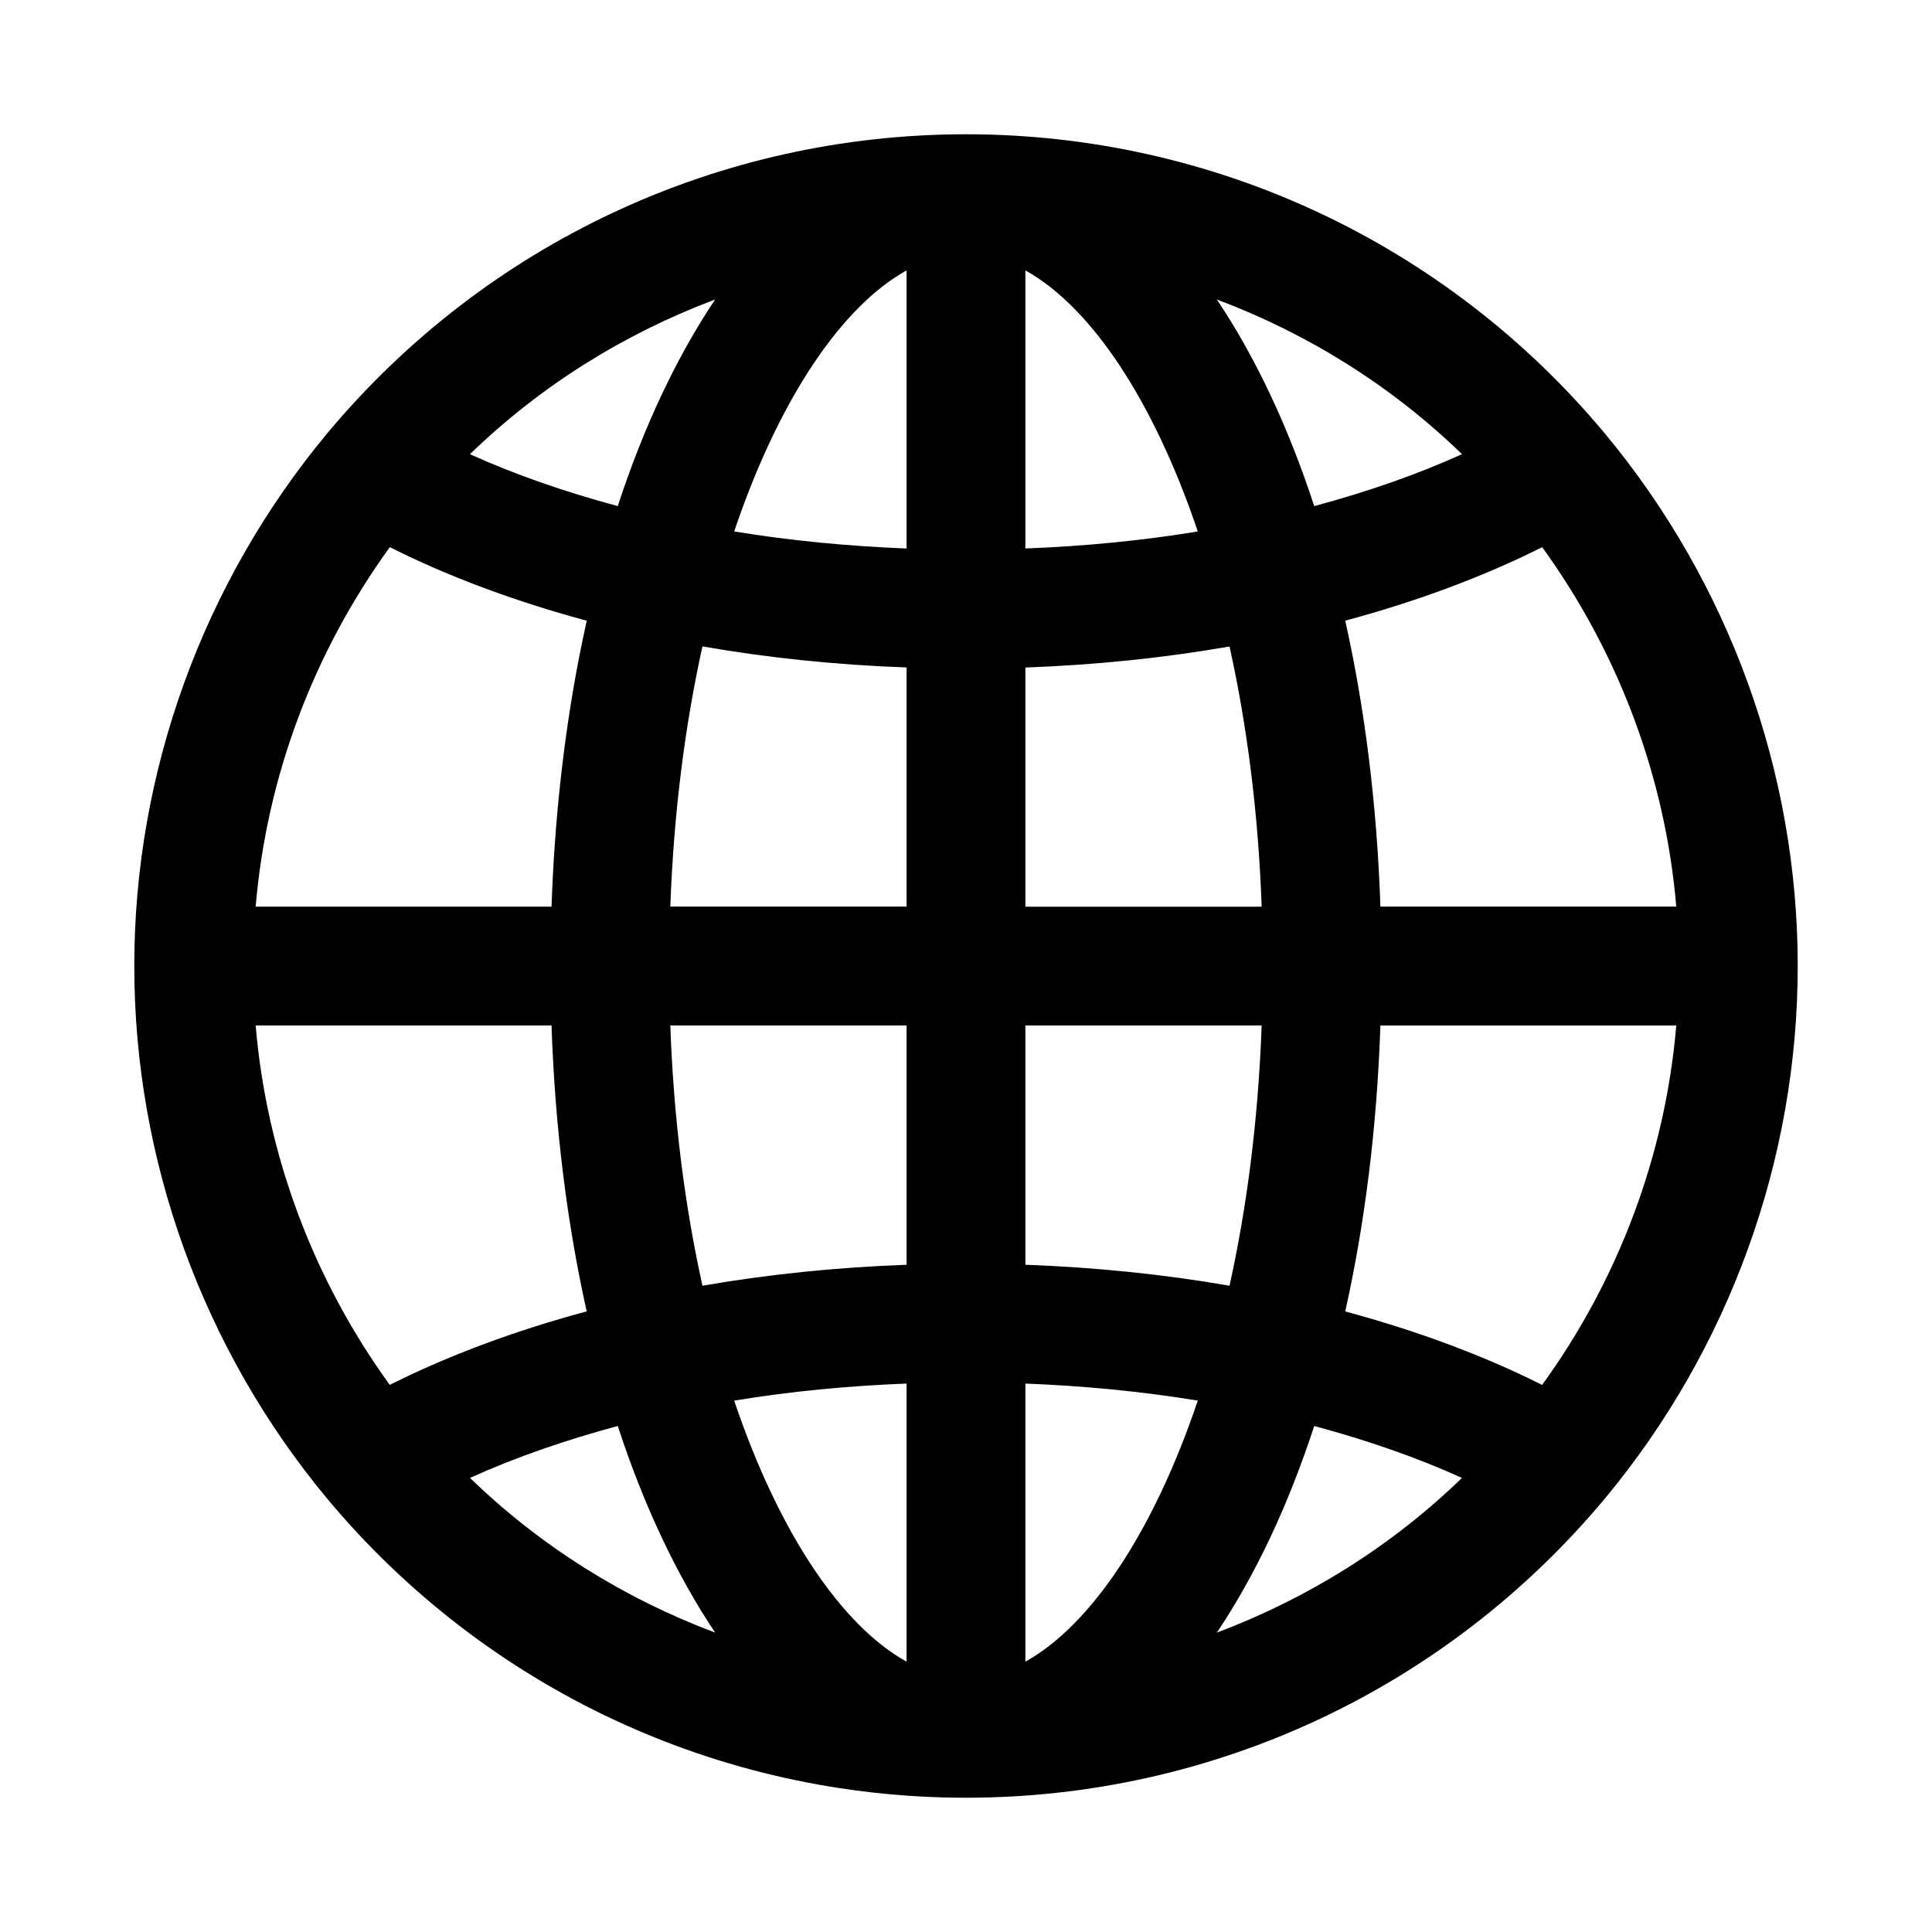 <?xml version="1.0" encoding="UTF-8"?>
<!-- Uploaded to: ICON Repo, www.iconrepo.com, Generator: ICON Repo Mixer Tools -->
<svg fill="#000000" width="800px" height="800px" version="1.1" viewBox="144 144 512 512" xmlns="http://www.w3.org/2000/svg">
 <path d="m569.21 258.76c-42.035-50.316-103.71-79.176-169.21-79.176-65.512 0-127.18 28.859-169.23 79.191-33.016 39.691-51.184 89.836-51.184 141.23 0 51.406 18.168 101.55 51.199 141.25 42.035 50.301 103.72 79.16 169.22 79.16s127.18-28.859 169.23-79.191c33.012-39.676 51.18-89.82 51.18-141.22 0-51.391-18.168-101.54-51.199-141.24zm19.02 125.5h-78.406c-0.914-27.016-4.125-52.508-9.32-75.777 19.145-5.148 36.762-11.73 52.191-19.477 20.277 27.996 32.637 60.98 35.535 95.254zm-172.49-168.6c17.16 9.523 33.801 33.992 45.688 69.18-14.766 2.438-30.133 3.918-45.688 4.516zm-31.488 0v73.699c-15.539-0.613-30.922-2.094-45.688-4.519 11.887-35.188 28.527-59.656 45.688-69.18zm-54.098 99.645c17.398 3.039 35.488 4.914 54.098 5.574v63.383h-62.613c0.914-25.125 3.938-48.254 8.516-68.957zm54.098 100.45v63.418c-18.422 0.676-36.621 2.519-54.098 5.559-4.582-20.703-7.621-43.832-8.516-68.977zm0 94.906v73.699c-17.16-9.523-33.801-33.977-45.688-69.18 14.781-2.441 30.148-3.922 45.688-4.519zm31.488 73.695v-73.699c15.539 0.613 30.906 2.094 45.688 4.519-11.883 35.191-28.527 59.656-45.688 69.18zm54.098-99.625c-17.477-3.039-35.676-4.879-54.098-5.559v-63.418h62.613c-0.91 25.145-3.934 48.273-8.516 68.977zm-54.098-100.46v-63.371c18.609-0.676 36.699-2.535 54.098-5.574 4.582 20.688 7.621 43.816 8.516 68.957l-62.613 0.004zm115.7-119.91c-11.793 5.352-24.984 9.949-39.156 13.762-6.926-21.207-15.68-39.645-25.805-54.758 24.059 9.051 46.227 22.828 64.961 40.996zm-197.92-40.996c-10.125 15.113-18.879 33.551-25.805 54.758-14.168-3.812-27.379-8.41-39.172-13.762 18.75-18.168 40.902-31.945 64.977-40.996zm-86.215 65.637c15.43 7.762 33.047 14.328 52.191 19.492-5.195 23.27-8.406 48.758-9.336 75.773h-78.406c2.898-34.289 15.258-67.273 35.551-95.266zm-35.551 126.75h78.406c0.914 27.016 4.125 52.508 9.32 75.777-19.129 5.148-36.746 11.73-52.191 19.477-20.277-27.98-32.637-60.965-35.535-95.254zm56.805 119.91c11.793-5.352 25-9.949 39.156-13.762 6.926 21.207 15.68 39.645 25.805 54.758-24.074-9.051-46.227-22.828-64.961-40.996zm197.92 41c10.125-15.113 18.879-33.551 25.805-54.758 14.152 3.809 27.363 8.406 39.156 13.762-18.75 18.164-40.918 31.941-64.961 40.996zm86.199-65.637c-15.43-7.762-33.047-14.328-52.176-19.477 5.195-23.27 8.406-48.773 9.32-75.777h78.406c-2.898 34.273-15.273 67.273-35.551 95.254z"/>
</svg>